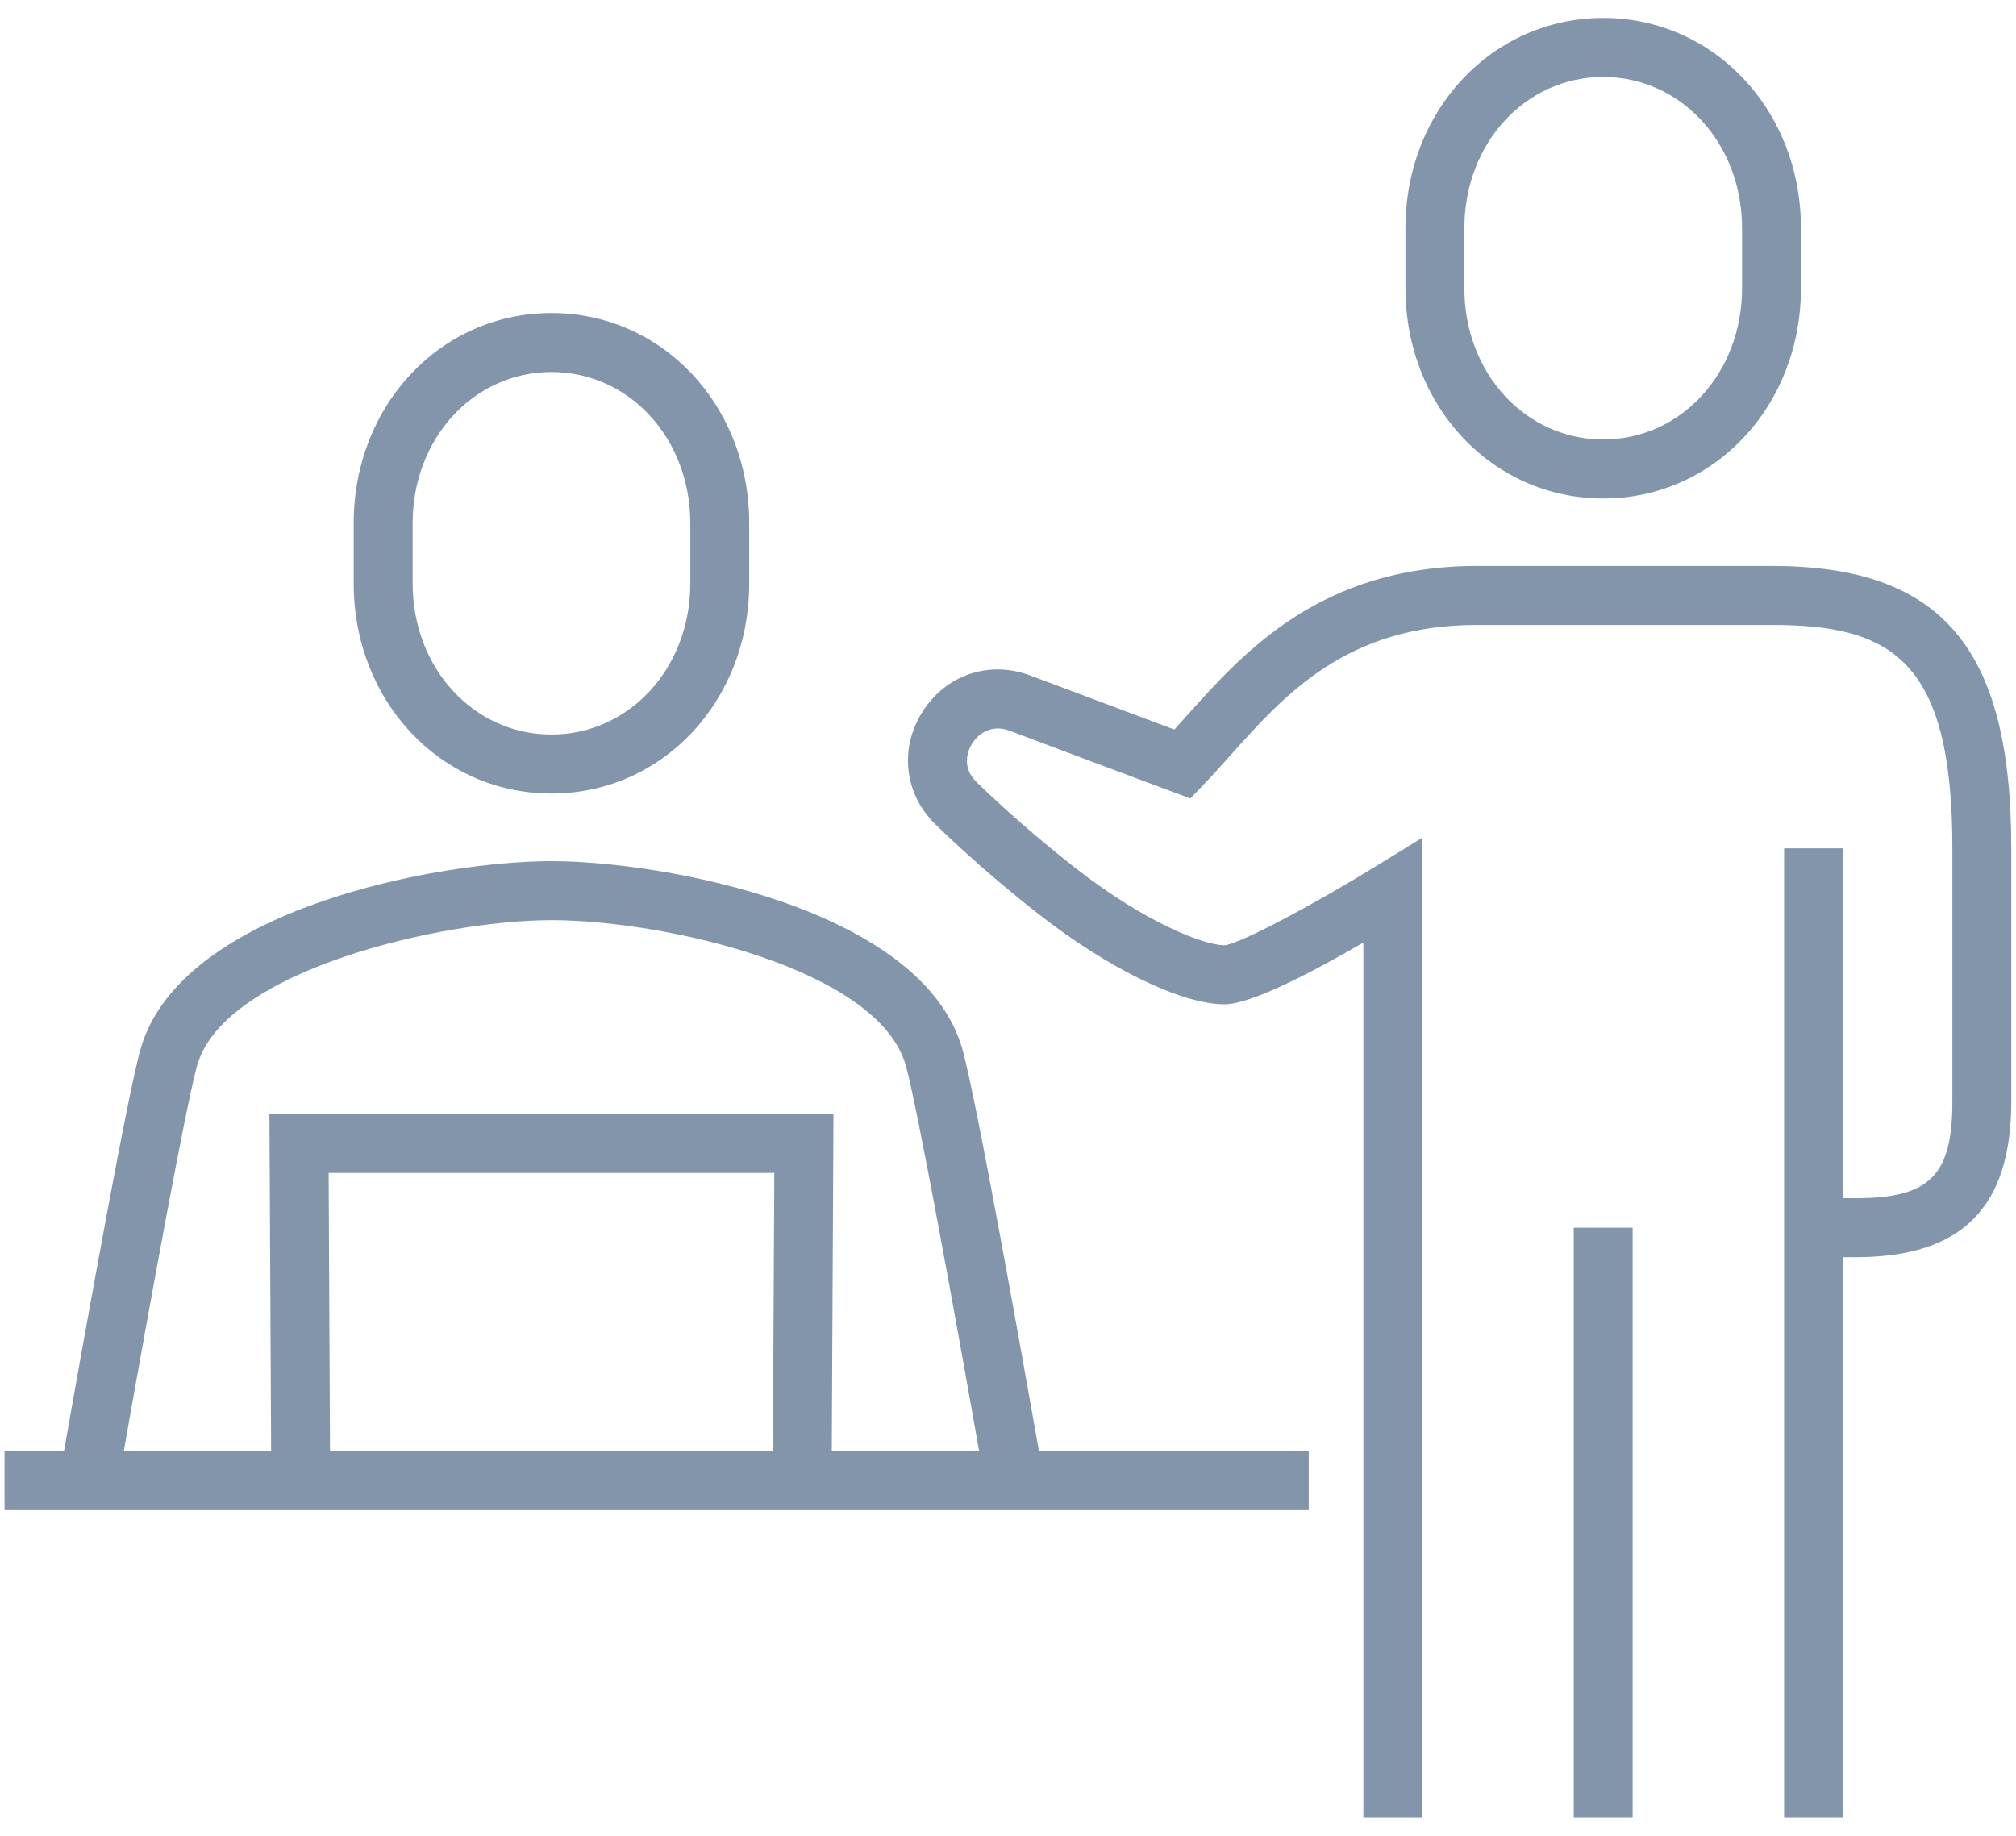 <?xml version="1.0" encoding="UTF-8"?>
<svg xmlns="http://www.w3.org/2000/svg" xmlns:xlink="http://www.w3.org/1999/xlink" width="56px" height="51px">
  <path fill-rule="evenodd" fill="rgb(130, 149, 171)" d="M51.546,34.926 L51.195,34.926 L51.195,50.501 L49.559,50.501 L49.559,23.568 L51.195,23.568 L51.195,33.287 L51.546,33.287 C53.605,33.287 54.233,32.658 54.233,30.594 L54.233,23.568 C54.233,18.321 52.541,17.361 49.208,17.361 L41.028,17.361 C37.420,17.361 35.703,19.281 34.186,20.975 C33.931,21.261 33.683,21.537 33.438,21.793 L33.066,22.181 L32.563,21.994 C31.716,21.680 29.874,20.988 28.046,20.301 C27.559,20.117 27.190,20.362 27.006,20.653 C26.918,20.792 26.667,21.280 27.130,21.731 C27.931,22.510 28.895,23.348 29.845,24.092 C31.863,25.672 33.475,26.261 34.016,26.261 C34.479,26.209 36.592,25.070 38.261,24.040 L39.508,23.272 L39.508,50.501 L37.872,50.501 L37.872,26.184 C36.444,27.014 34.746,27.900 34.016,27.900 C32.824,27.900 30.790,26.913 28.838,25.384 C28.134,24.833 27.069,23.956 25.990,22.907 C25.121,22.062 24.974,20.803 25.624,19.775 C26.277,18.743 27.481,18.337 28.621,18.766 C30.137,19.336 31.663,19.909 32.621,20.267 C32.736,20.141 32.851,20.012 32.968,19.881 C34.539,18.126 36.690,15.722 41.028,15.722 L49.208,15.722 C53.939,15.722 55.869,17.995 55.869,23.568 L55.869,30.594 C55.869,33.549 54.495,34.926 51.546,34.926 ZM44.533,13.848 C41.454,13.848 39.041,11.284 39.041,8.010 L39.041,6.337 C39.041,3.063 41.454,0.499 44.533,0.499 C47.614,0.499 50.026,3.063 50.026,6.337 L50.026,8.010 C50.026,11.284 47.614,13.848 44.533,13.848 ZM48.390,6.337 C48.390,3.983 46.696,2.138 44.533,2.138 C42.371,2.138 40.677,3.983 40.677,6.337 L40.677,8.010 C40.677,10.365 42.371,12.209 44.533,12.209 C46.696,12.209 48.390,10.365 48.390,8.010 L48.390,6.337 ZM15.318,22.045 C12.238,22.045 9.825,19.481 9.825,16.207 L9.825,14.534 C9.825,11.260 12.238,8.696 15.318,8.696 C18.398,8.696 20.811,11.260 20.811,14.534 L20.811,16.207 C20.811,19.481 18.398,22.045 15.318,22.045 ZM19.175,14.534 C19.175,12.180 17.481,10.335 15.318,10.335 C13.156,10.335 11.462,12.180 11.462,14.534 L11.462,16.207 C11.462,18.561 13.156,20.406 15.318,20.406 C17.481,20.406 19.175,18.561 19.175,16.207 L19.175,14.534 ZM26.729,29.132 C27.111,30.456 28.451,37.992 28.860,40.313 L36.353,40.313 L36.353,41.952 L29.146,41.952 L23.097,41.952 L7.539,41.952 L1.489,41.952 L0.126,41.952 L0.126,40.313 L1.777,40.313 C2.186,37.992 3.525,30.456 3.907,29.132 C5.032,25.234 12.215,23.923 15.318,23.923 C18.422,23.923 25.604,25.234 26.729,29.132 ZM9.167,40.313 L21.469,40.313 L21.508,32.585 L9.129,32.585 L9.167,40.313 ZM5.479,29.588 C5.172,30.651 4.092,36.603 3.438,40.313 L7.531,40.313 L7.484,30.945 L23.152,30.945 L23.105,40.313 L27.198,40.313 C26.544,36.603 25.464,30.651 25.158,29.588 C24.384,26.908 18.432,25.562 15.318,25.562 C12.290,25.562 6.241,26.945 5.479,29.588 ZM45.351,50.501 L43.715,50.501 L43.715,34.106 L45.351,34.106 L45.351,50.501 Z"></path>
</svg>
